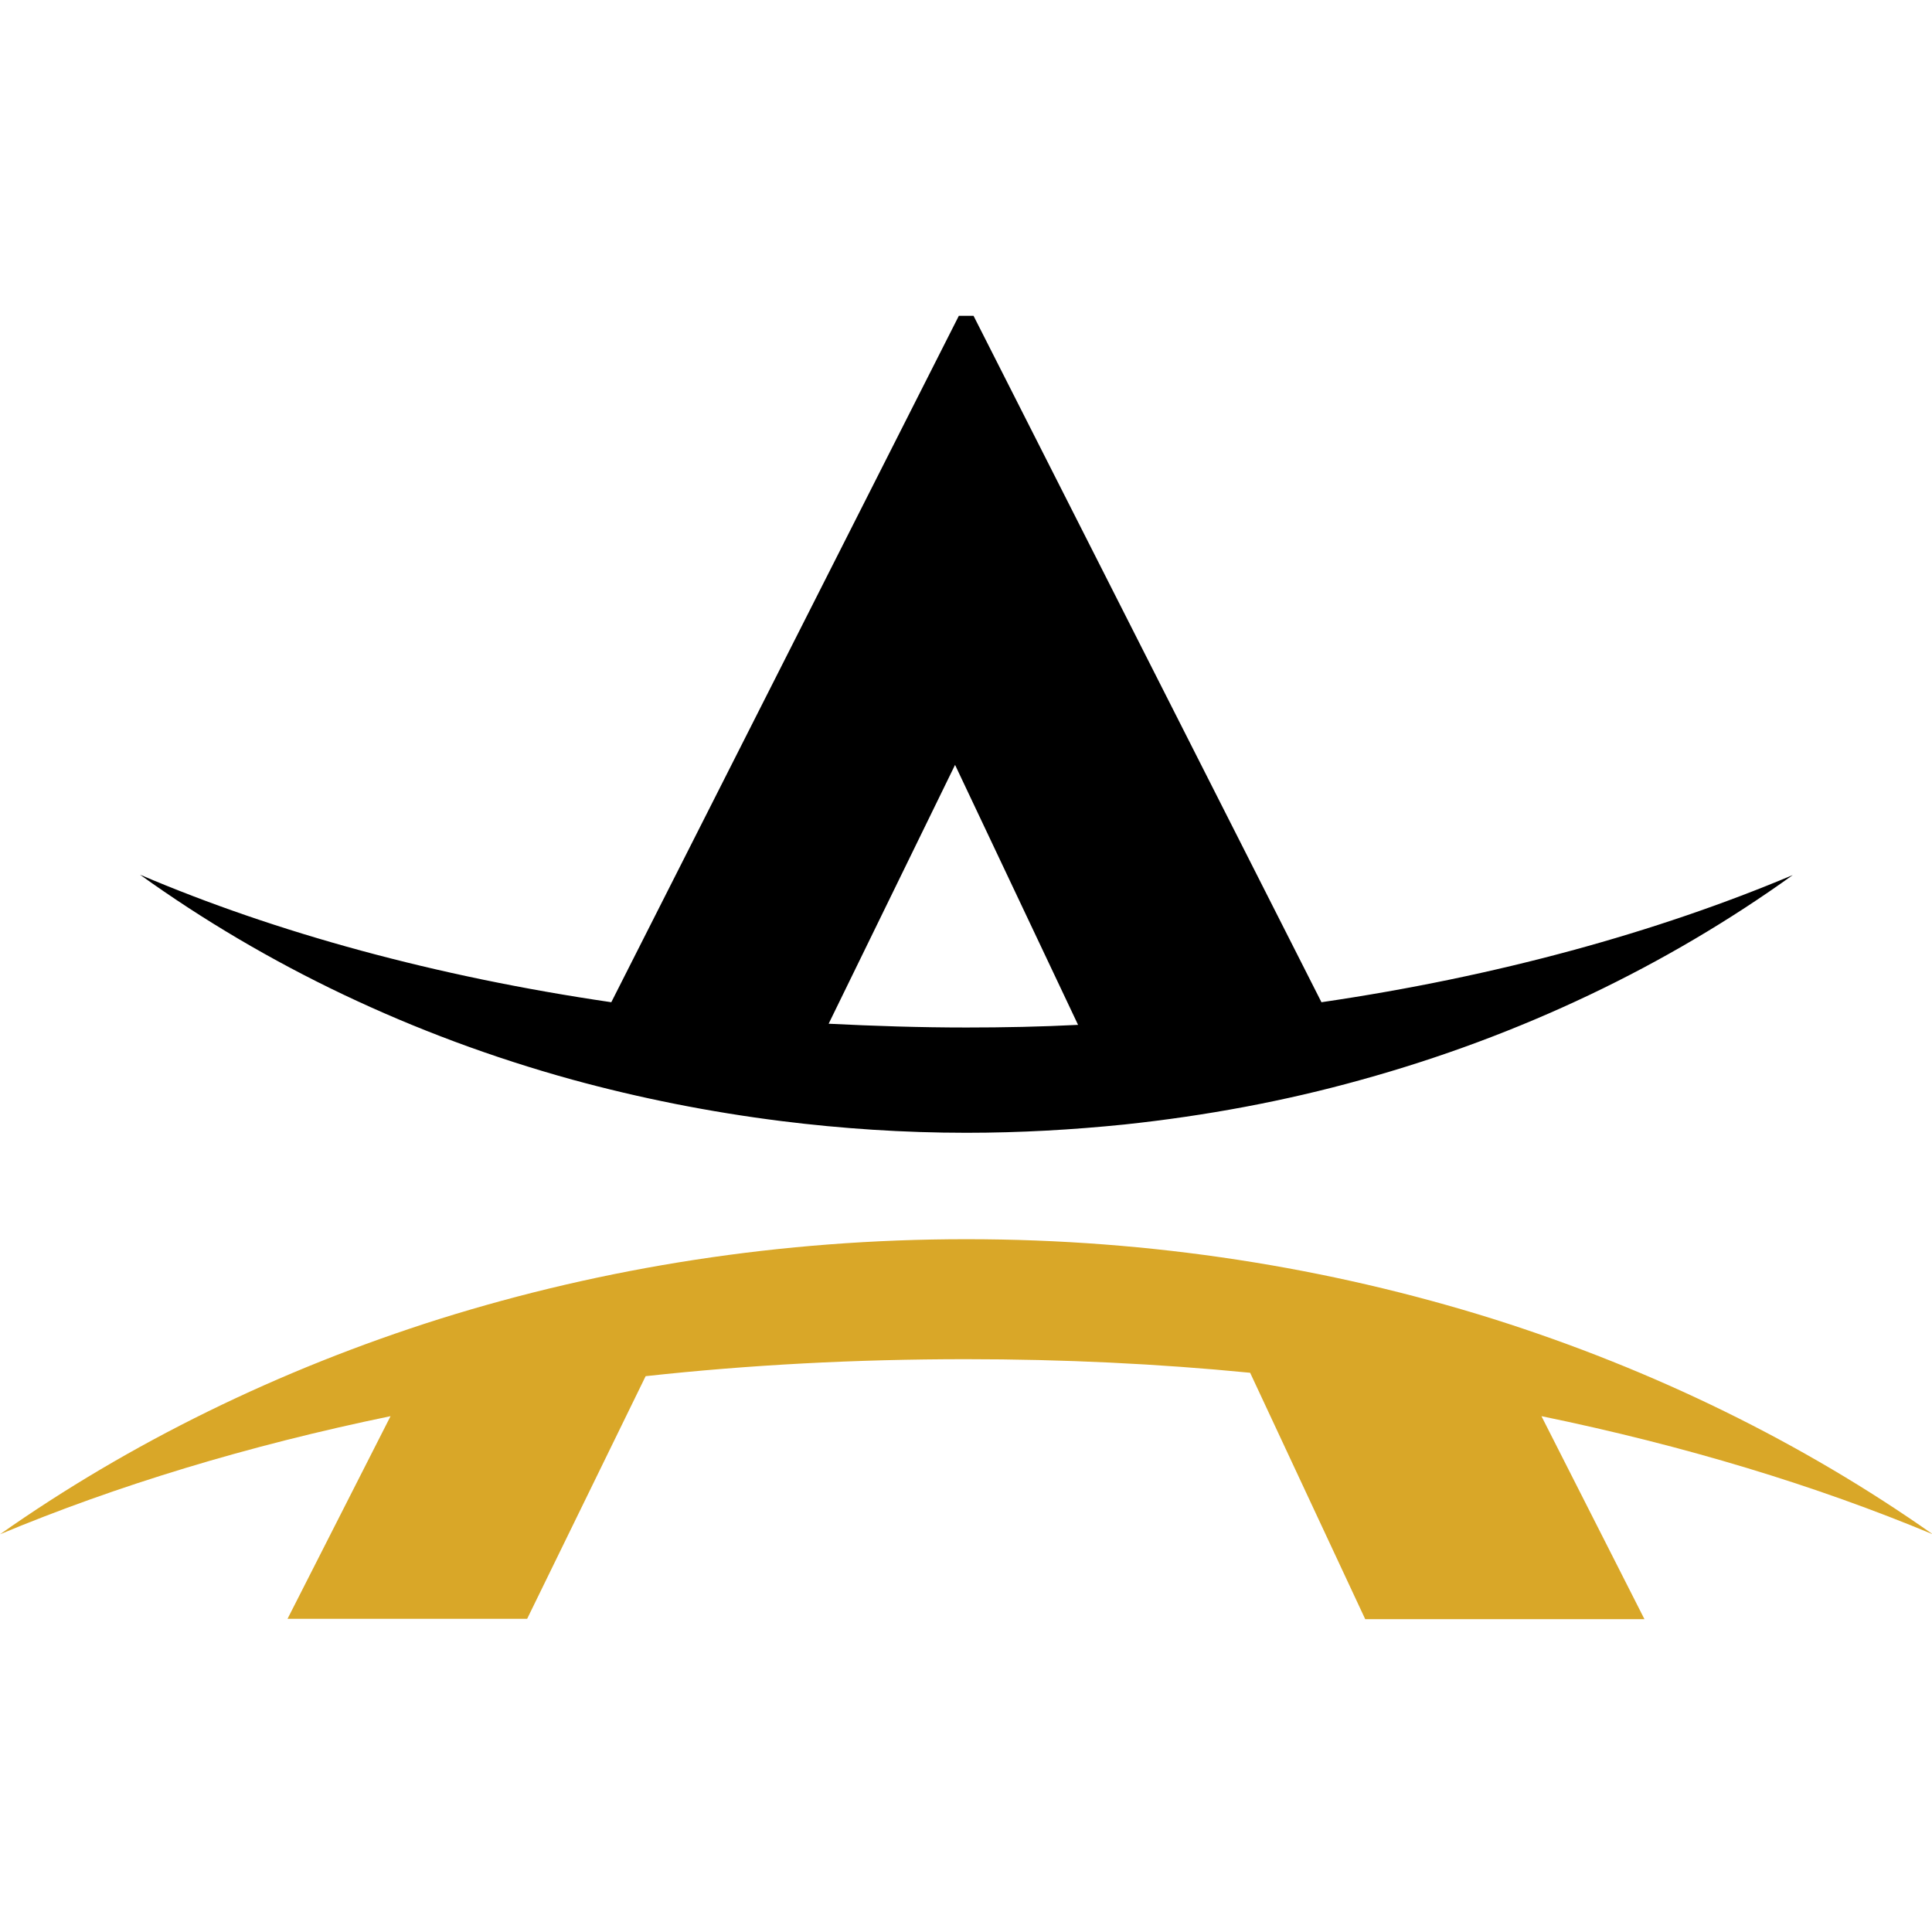 <?xml version="1.0" encoding="UTF-8"?>
<!-- Generator: Adobe Illustrator 27.7.0, SVG Export Plug-In . SVG Version: 6.00 Build 0)  -->
<svg xmlns="http://www.w3.org/2000/svg" xmlns:xlink="http://www.w3.org/1999/xlink" version="1.1" id="Layer_1" x="0px" y="0px" viewBox="0 0 512 512" style="enable-background:new 0 0 512 512;" xml:space="preserve">
<style type="text/css">
	.st0{fill:#D9A728;}
</style>
<path class="st0" d="M512.2,406.6c-34.4-24.2-73.8-43.6-116.6-57.1c-43.4-13.6-90.4-21.1-139.5-21.1s-96.1,7.5-139.5,21.1  C73.8,363,34.4,382.4,0,406.6c30.9-12.9,65.7-23.5,103.5-31.3L76.2,429h63.5l31.4-64.3c27.4-3,55.7-4.5,84.9-4.5  c25.7,0,50.9,1.2,75.3,3.6l30.5,65.3h74l-27.3-53.8C446.4,383.1,481.3,393.7,512.2,406.6z"></path>
<path d="M350.2,265.6L258,83.7h-3.9L162,265.6c-46.4-6.8-88.8-18.4-124.9-33.8c33.4,24,72.1,42.6,114.5,54.3  c17.9,4.9,36.4,8.6,55.5,11c16,2,32.4,3.1,49,3.1c14.2,0,28.2-0.8,41.9-2.2c21.6-2.3,42.5-6.2,62.6-11.8  c42.4-11.7,81.1-30.3,114.5-54.3C439,247.1,396.6,258.8,350.2,265.6z M256.1,272.3c-12.3,0-24.5-0.4-36.5-1l33.5-68.6l32.6,68.9  C275.9,272.1,266,272.3,256.1,272.3z"></path>
</svg>
